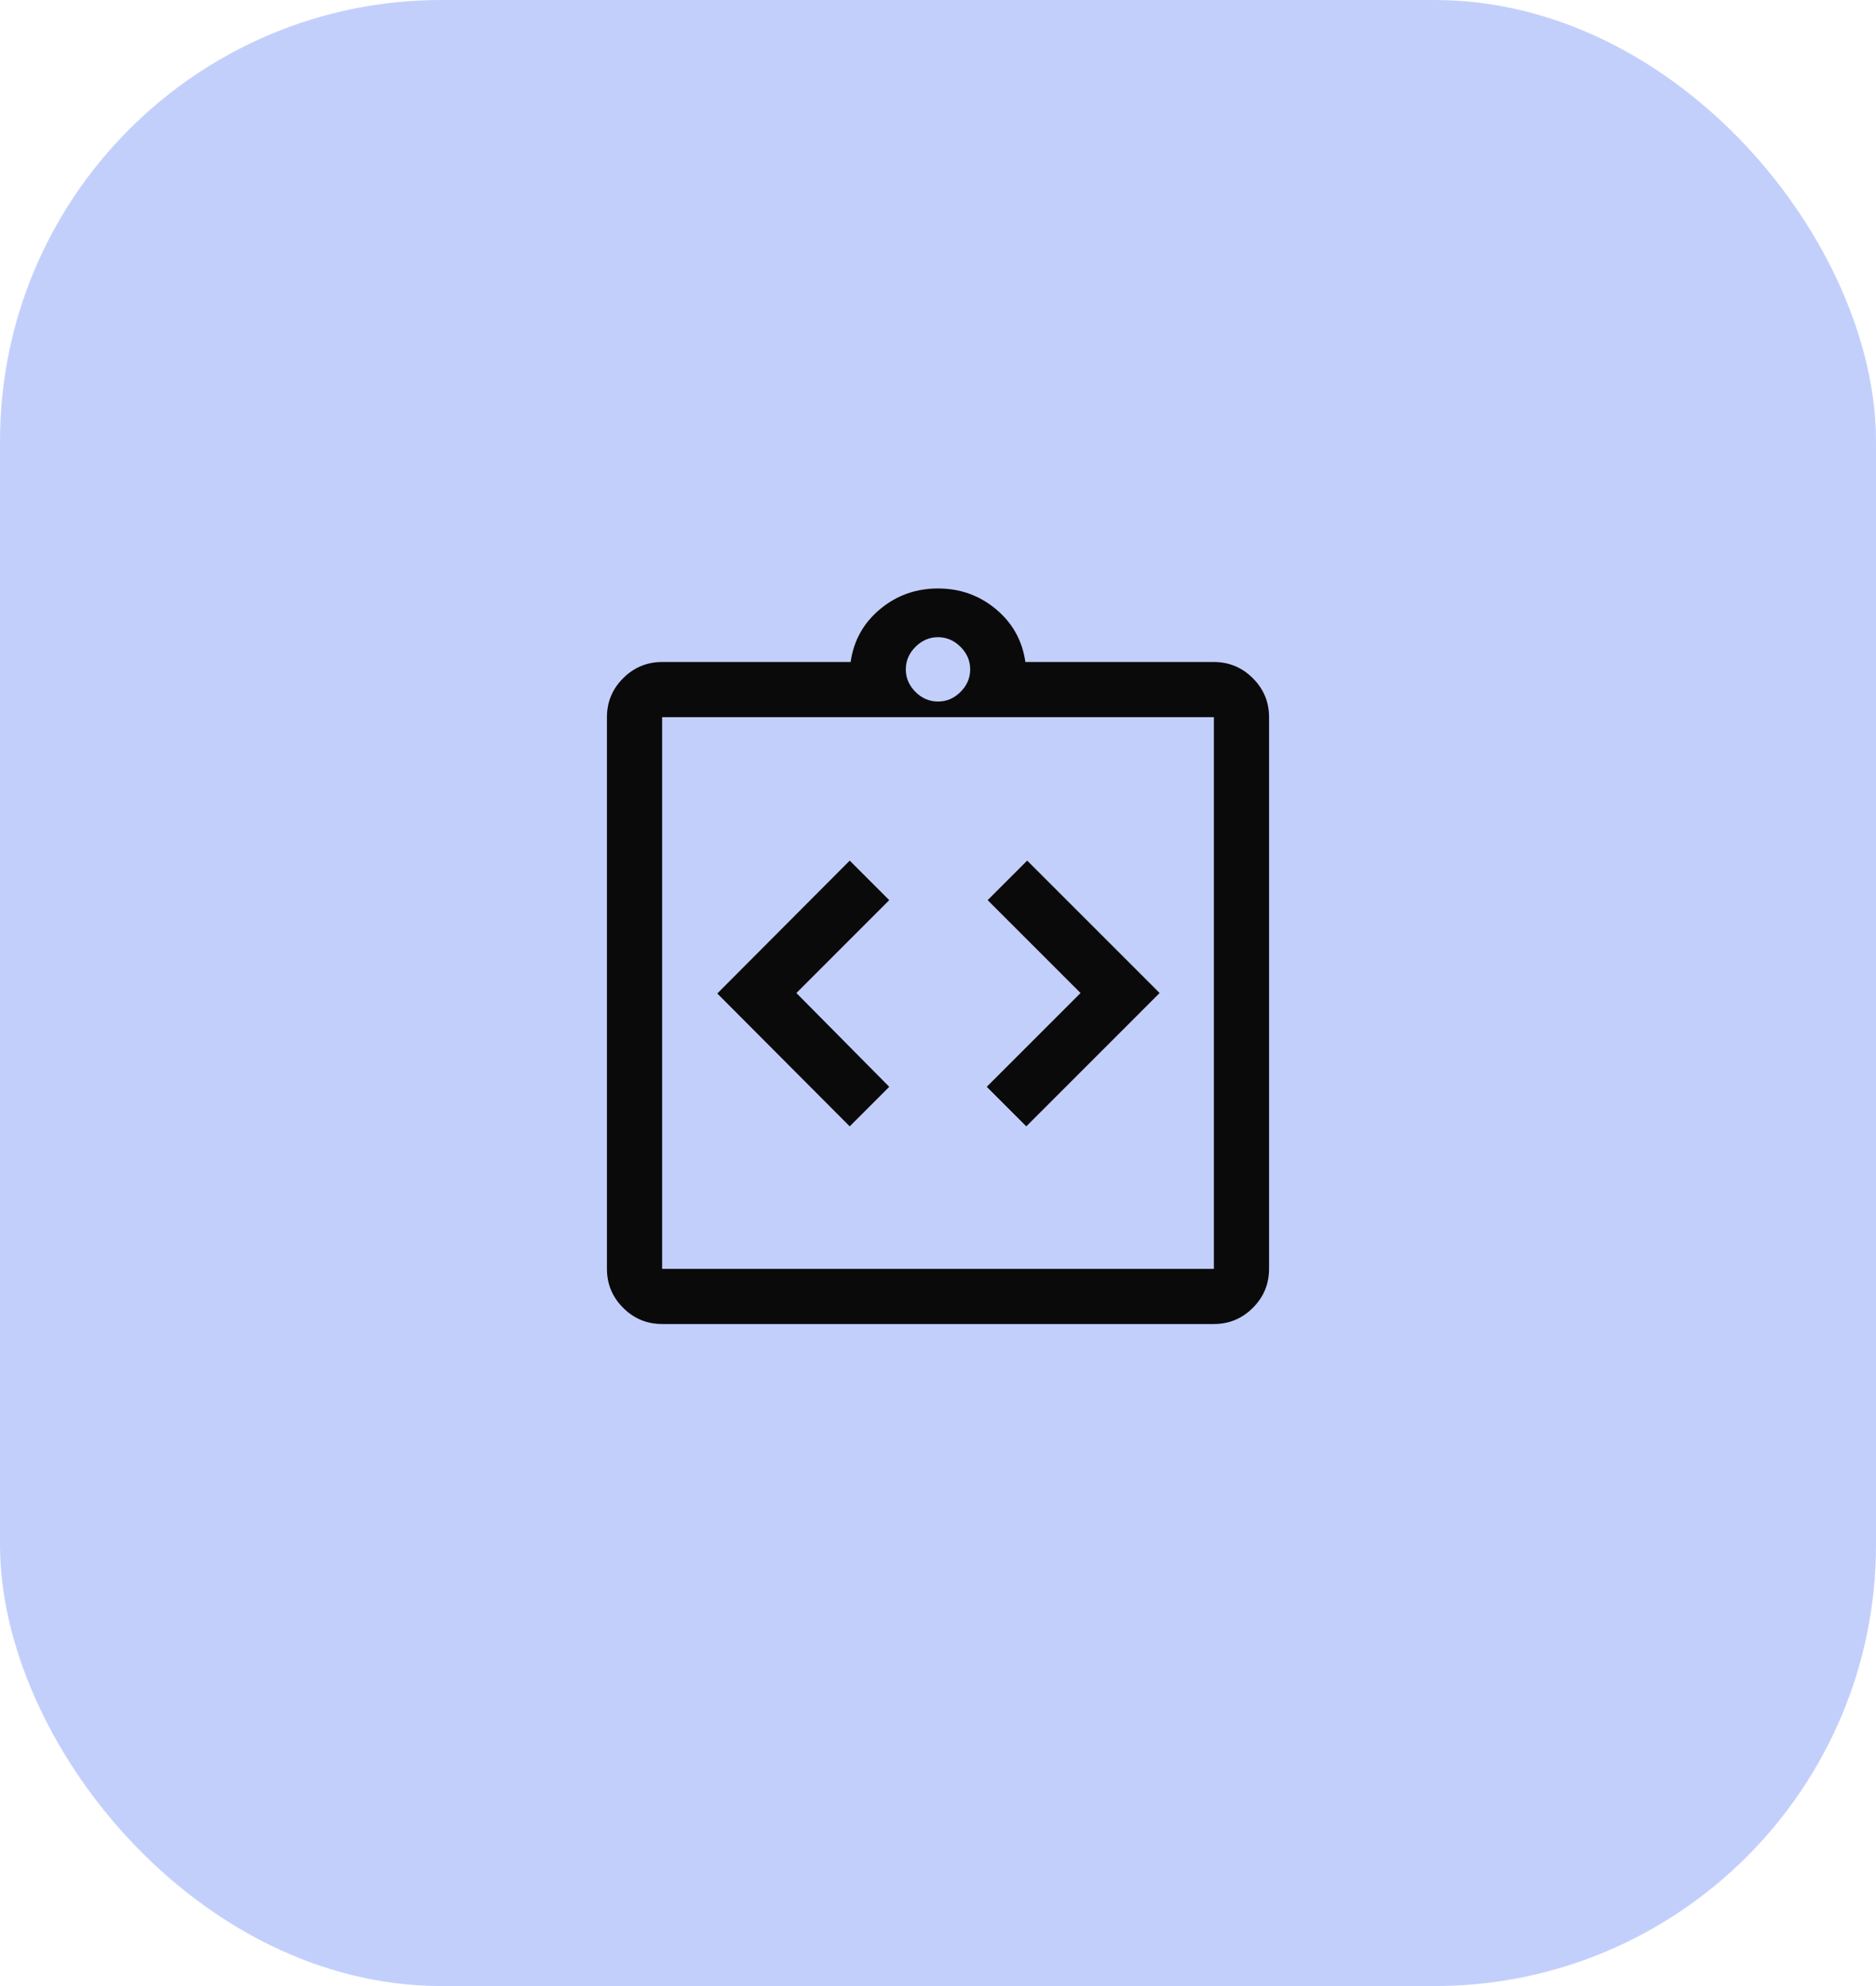<?xml version="1.0" encoding="UTF-8"?> <svg xmlns="http://www.w3.org/2000/svg" width="68" height="72" viewBox="0 0 68 72" fill="none"> <rect width="68" height="72" rx="16" fill="#C3CFFB"></rect> <path d="M30.8 40.834L32.233 39.4L28.867 36L32.233 32.633L30.8 31.2L26 36.017L30.8 40.834ZM37.2 40.834L42.033 36L37.233 31.2L35.8 32.633L39.167 36L35.767 39.4L37.2 40.834ZM24 48C23.45 48 22.979 47.804 22.587 47.413C22.196 47.021 22 46.55 22 46V26C22 25.45 22.196 24.979 22.587 24.588C22.979 24.196 23.45 24 24 24H30.833C30.944 23.222 31.3 22.584 31.9 22.084C32.5 21.584 33.2 21.334 34 21.334C34.8 21.334 35.5 21.584 36.1 22.084C36.7 22.584 37.056 23.222 37.167 24H44C44.55 24 45.021 24.196 45.413 24.588C45.804 24.979 46 25.45 46 26V46C46 46.55 45.804 47.021 45.413 47.413C45.021 47.804 44.55 48 44 48H24ZM24 46H44V26H24V46ZM34 25.433C34.311 25.433 34.583 25.317 34.817 25.084C35.05 24.85 35.167 24.578 35.167 24.267C35.167 23.956 35.05 23.683 34.817 23.45C34.583 23.217 34.311 23.1 34 23.1C33.689 23.1 33.417 23.217 33.183 23.45C32.95 23.683 32.833 23.956 32.833 24.267C32.833 24.578 32.95 24.85 33.183 25.084C33.417 25.317 33.689 25.433 34 25.433Z" fill="#0A0A0A"></path> </svg> 